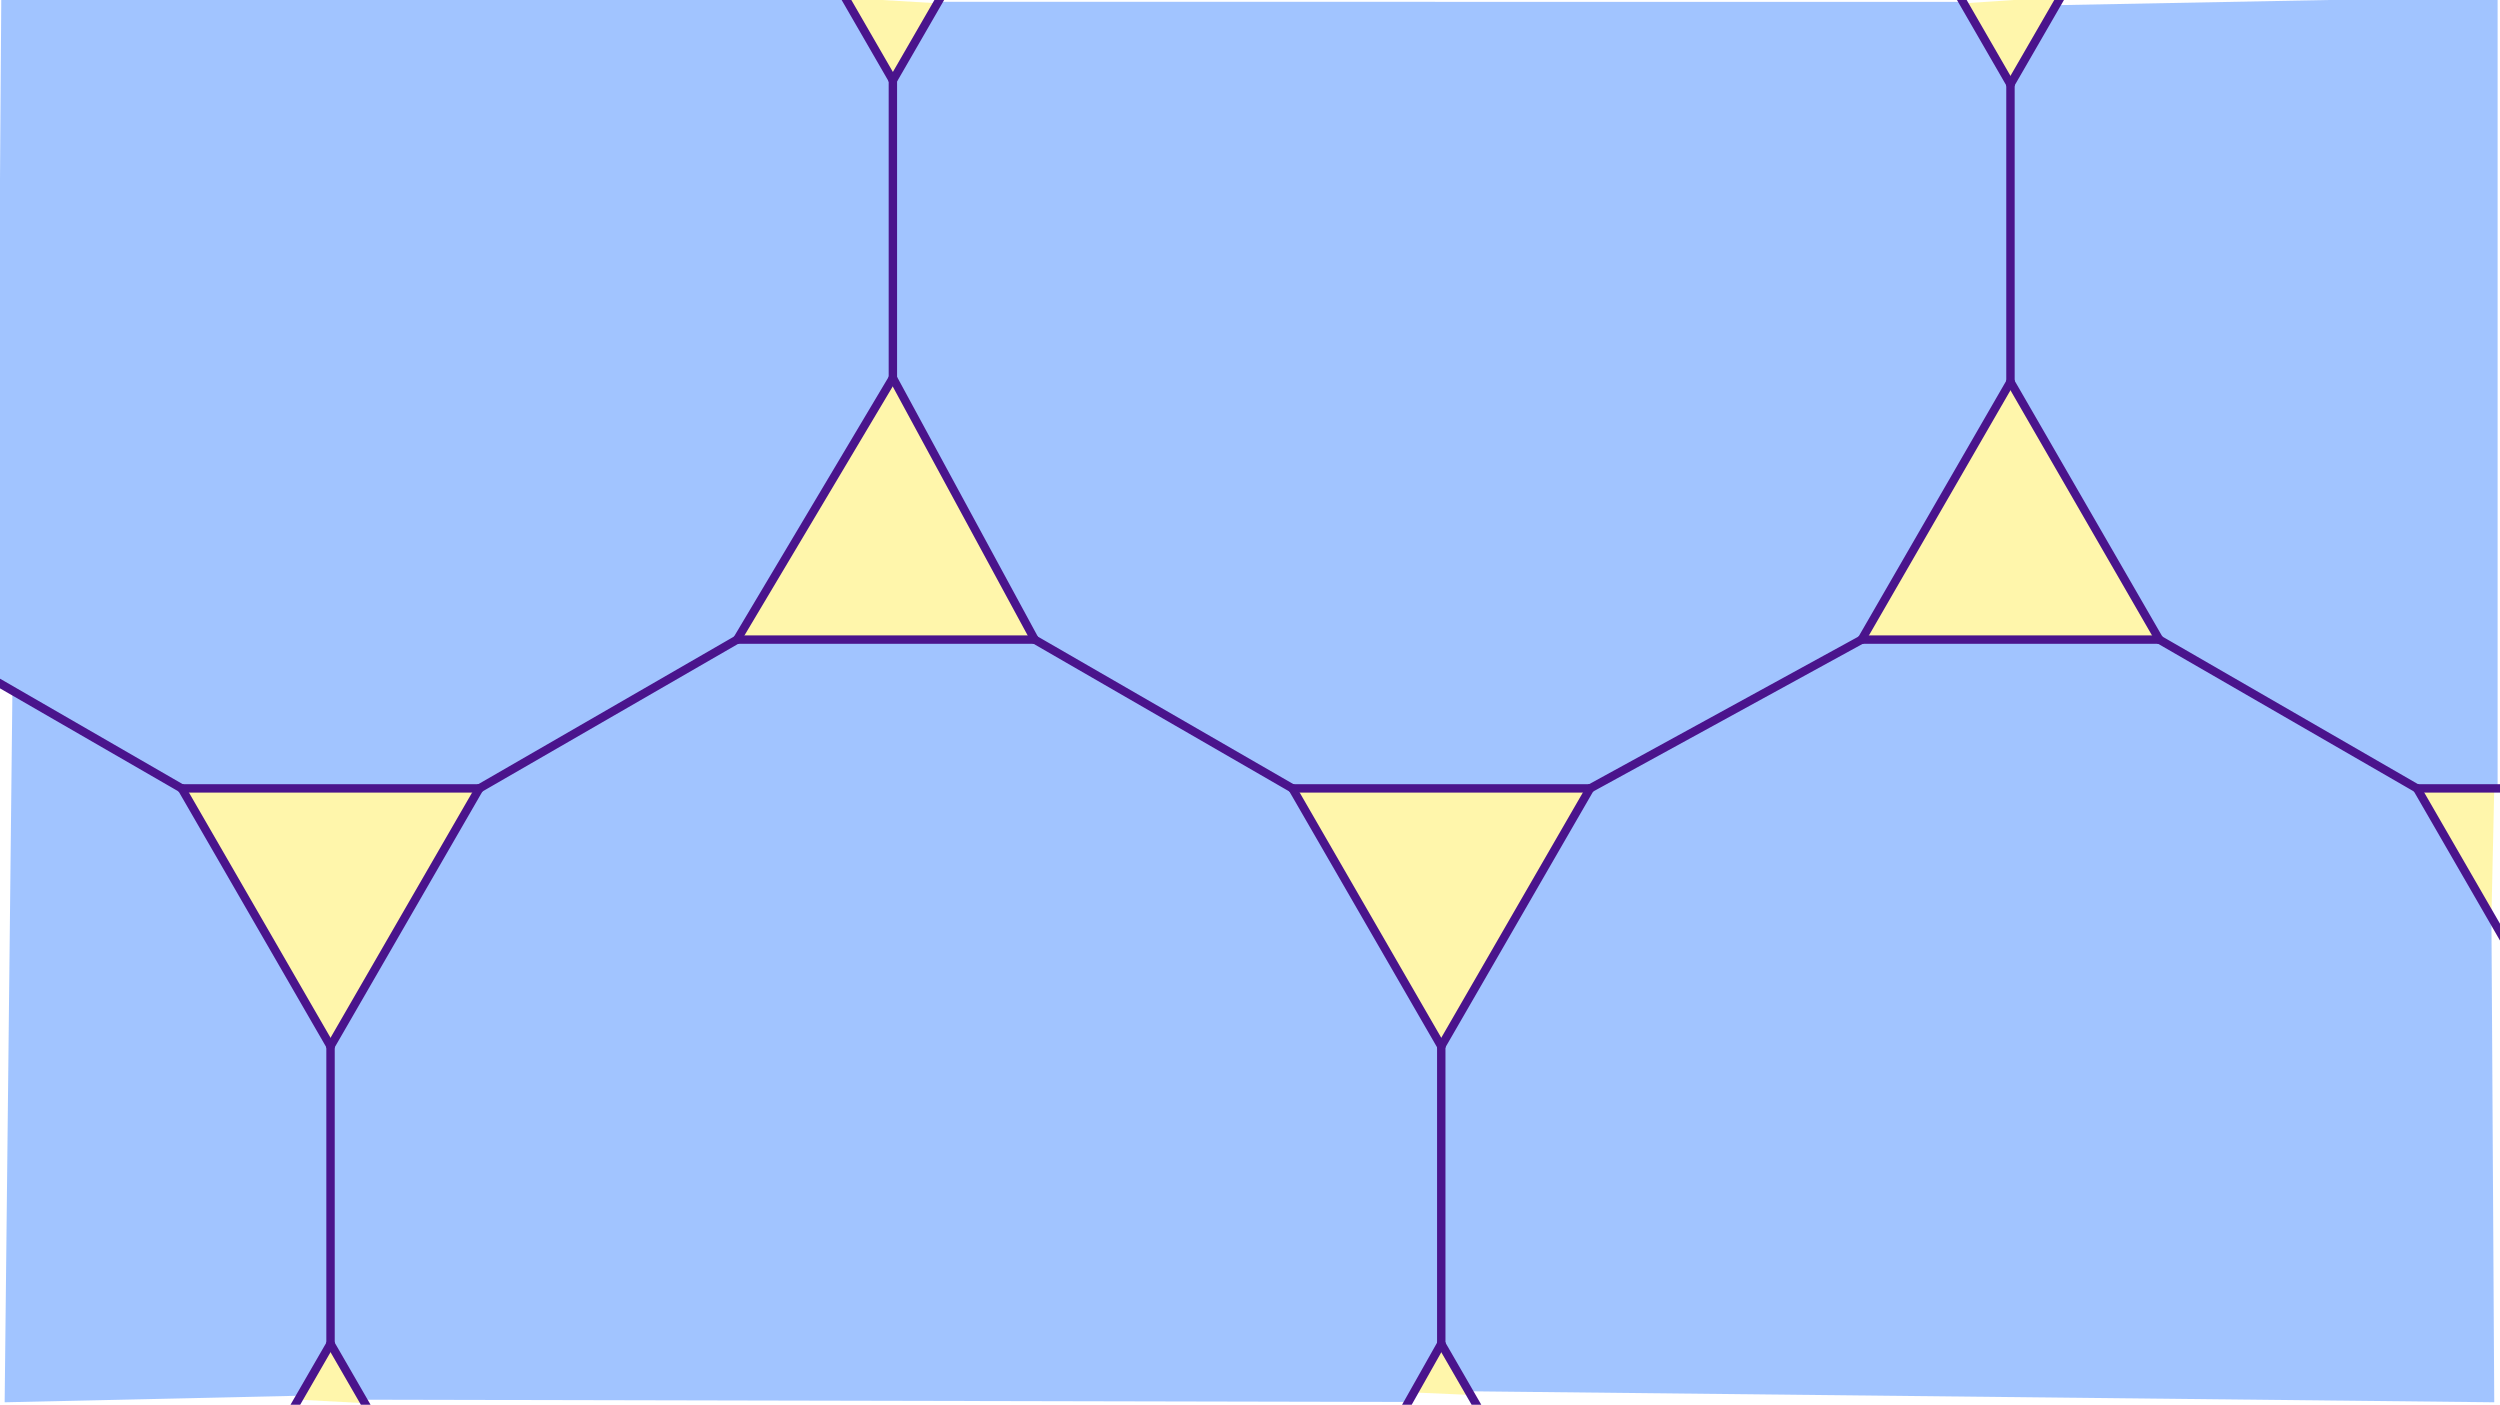 <svg xmlns="http://www.w3.org/2000/svg" class="svg--1it" height="100%" preserveAspectRatio="xMidYMid meet" viewBox="0 0 595.276 334.488" width="100%"><defs><marker id="marker-arrow" markerHeight="16" markerUnits="userSpaceOnUse" markerWidth="24" orient="auto-start-reverse" refX="24" refY="4" viewBox="0 0 24 8"><path d="M 0 0 L 24 4 L 0 8 z" stroke="inherit"></path></marker></defs><g class="aux-layer--1FB"></g><g class="main-layer--3Vd"><g class="element--2qn"><g fill="#448aff" opacity="0.5"><path d="M -0.853 162.259 L 43.27 187.733 L 114.136 187.733 L 175.508 152.3 L 212.604 89.998 L 212.604 19.132 L 201.26 -0.516 L 0.308 -0.767 L -0.853 162.259 Z" stroke="none"></path></g></g><g class="element--2qn"><g fill="#448aff" opacity="0.5"><path d="M 212.604 19.132 L 212.604 89.998 L 246.374 152.3 L 307.746 187.733 L 378.612 187.733 L 443.28 152.3 L 478.713 90.928 L 478.713 20.062 L 467.386 0.442 L 223.4 0.432 L 212.604 19.132 Z" stroke="none"></path></g></g><g class="element--2qn"><g fill="#448aff" opacity="0.5"><path d="M 489.585 1.232 L 478.713 20.062 L 478.713 90.928 L 514.146 152.3 L 575.518 187.733 L 594.708 187.733 L 594.708 -0.767 L 489.585 1.232 Z" stroke="none"></path></g></g><g class="element--2qn"><g fill="#448aff" opacity="0.5"><path d="M 2.956 164.457 L 43.27 187.733 L 78.703 249.105 L 78.703 319.971 L 71.566 332.333 L 1.108 333.9 L 2.956 164.457 Z" stroke="none"></path></g></g><g class="element--2qn"><g fill="#448aff" opacity="0.5"><path d="M 78.703 319.971 L 78.703 249.105 L 114.136 187.733 L 175.508 152.3 L 246.374 152.3 L 307.746 187.733 L 343.179 249.105 L 343.179 319.971 L 335.368 333.821 L 86.39 333.284 L 77.908 319.5 Z" stroke="none"></path></g></g><g class="element--2qn"><g fill="#448aff" opacity="0.5"><path d="M 349.707 331.278 L 343.179 319.971 L 343.179 249.105 L 378.612 187.733 L 443.28 152.3 L 514.146 152.3 L 575.518 187.733 L 593.235 218.419 L 593.908 333.9 L 349.707 331.278 Z" stroke="none"></path></g></g><g class="element--2qn"><g fill="#FFEE58" opacity="0.5"><path d="M 43.27 187.733 L 78.703 249.105 L 114.136 187.733 L 43.27 187.733 Z" stroke="none"></path></g></g><g class="element--2qn"><g fill="#FFEE58" opacity="0.5"><path d="M 175.508 152.3 L 212.604 89.998 L 246.374 152.3 Z" stroke="none"></path></g></g><g class="element--2qn"><g fill="#FFEE58" opacity="0.5"><path d="M 307.746 187.733 L 343.179 249.105 L 378.612 187.733 Z" stroke="none"></path></g></g><g class="element--2qn"><g fill="#FFEE58" opacity="0.5"><path d="M 478.713 90.928 L 443.28 152.3 Z" stroke="none"></path></g></g><g class="element--2qn"><g fill="#FFEE58" opacity="0.5"><path d="M 575.518 187.733 L 592.308 187.733 Z" stroke="none"></path></g></g><g class="element--2qn"><g fill="#FFEE58" opacity="0.5"><path d="M 478.713 90.928 L 443.28 152.3 Z" stroke="none"></path></g></g><g class="element--2qn"><g fill="#FFEE58" opacity="0.5"><path d="M 478.713 90.928 L 443.28 152.3 L 514.146 152.3 L 478.713 90.928 Z" stroke="none"></path></g></g><g class="element--2qn"><g fill="#FFEE58" opacity="0.5"><path d="M 575.518 187.733 L 593.235 218.419 L 593.908 187.733 L 575.518 187.733 Z" stroke="none"></path></g></g><g class="element--2qn"><g fill="#FFEE58" opacity="0.5"><path d="M 212.604 19.132 L 223.2 0.779 L 201.26 -0.516 L 212.604 19.132 Z" stroke="none"></path></g></g><g class="element--2qn"><g fill="#FFEE58" opacity="0.5"><path d="M 478.713 20.062 L 490.731 -0.754 L 467.586 0.789 L 478.713 20.062 Z" stroke="none"></path></g></g><g class="element--2qn"><g fill="#FFEE58" opacity="0.5"><path d="M 343.179 319.971 L 336.642 331.561 L 350.212 332.152 L 343.179 319.971 Z" stroke="none"></path></g></g><g class="element--2qn"><g fill="#FFEE58" opacity="0.5"><path d="M 78.703 319.971 L 71.025 333.271 L 87.357 334.139 L 78.703 319.971 Z" stroke="none"></path></g></g><g class="element--2qn"><line stroke="#4A148C" stroke-dasharray="none" stroke-linecap="round" stroke-width="2" x1="212.604" x2="212.604" y1="89.998" y2="19.132"></line></g><g class="element--2qn"><line stroke="#4A148C" stroke-dasharray="none" stroke-linecap="round" stroke-width="2" x1="443.28" x2="478.713" y1="152.3" y2="90.928"></line></g><g class="element--2qn"><line stroke="#4A148C" stroke-dasharray="none" stroke-linecap="round" stroke-width="2" x1="478.713" x2="514.146" y1="90.928" y2="152.3"></line></g><g class="element--2qn"><line stroke="#4A148C" stroke-dasharray="none" stroke-linecap="round" stroke-width="2" x1="443.28" x2="514.146" y1="152.3" y2="152.3"></line></g><g class="element--2qn"><line stroke="#4A148C" stroke-dasharray="none" stroke-linecap="round" stroke-width="2" x1="478.713" x2="478.713" y1="90.928" y2="20.062"></line></g><g class="element--2qn"><line stroke="#4A148C" stroke-dasharray="none" stroke-linecap="round" stroke-width="2" x1="212.604" x2="248.037" y1="19.132" y2="-42.24"></line></g><g class="element--2qn"><line stroke="#4A148C" stroke-dasharray="none" stroke-linecap="round" stroke-width="2" x1="478.713" x2="443.28" y1="20.062" y2="-41.31"></line></g><g class="element--2qn"><line stroke="#4A148C" stroke-dasharray="none" stroke-linecap="round" stroke-width="2" x1="212.604" x2="177.171" y1="19.132" y2="-42.24"></line></g><g class="element--2qn"><line stroke="#4A148C" stroke-dasharray="none" stroke-linecap="round" stroke-width="2" x1="212.604" x2="246.374" y1="89.998" y2="152.3"></line></g><g class="element--2qn"><line stroke="#4A148C" stroke-dasharray="none" stroke-linecap="round" stroke-width="2" x1="246.374" x2="175.508" y1="152.3" y2="152.3"></line></g><g class="element--2qn"><line stroke="#4A148C" stroke-dasharray="none" stroke-linecap="round" stroke-width="2" x1="212.604" x2="175.508" y1="89.998" y2="152.3"></line></g><g class="element--2qn"><line stroke="#4A148C" stroke-dasharray="none" stroke-linecap="round" stroke-width="2" x1="175.508" x2="114.136" y1="152.3" y2="187.733"></line></g><g class="element--2qn"><line stroke="#4A148C" stroke-dasharray="none" stroke-linecap="round" stroke-width="2" x1="114.136" x2="43.27" y1="187.733" y2="187.733"></line></g><g class="element--2qn"><line stroke="#4A148C" stroke-dasharray="none" stroke-linecap="round" stroke-width="2" x1="43.27" x2="-18.102" y1="187.733" y2="152.3"></line></g><g class="element--2qn"><line stroke="#4A148C" stroke-dasharray="none" stroke-linecap="round" stroke-width="2" x1="514.146" x2="575.518" y1="152.3" y2="187.733"></line></g><g class="element--2qn"><line stroke="#4A148C" stroke-dasharray="none" stroke-linecap="round" stroke-width="2" x1="575.518" x2="646.384" y1="187.733" y2="187.733"></line></g><g class="element--2qn"><line stroke="#4A148C" stroke-dasharray="none" stroke-linecap="round" stroke-width="2" x1="43.27" x2="78.703" y1="187.733" y2="249.105"></line></g><g class="element--2qn"><line stroke="#4A148C" stroke-dasharray="none" stroke-linecap="round" stroke-width="2" x1="114.136" x2="78.703" y1="187.733" y2="249.105"></line></g><g class="element--2qn"><line stroke="#4A148C" stroke-dasharray="none" stroke-linecap="round" stroke-width="2" x1="246.374" x2="307.746" y1="152.3" y2="187.733"></line></g><g class="element--2qn"><line stroke="#4A148C" stroke-dasharray="none" stroke-linecap="round" stroke-width="2" x1="307.746" x2="378.612" y1="187.733" y2="187.733"></line></g><g class="element--2qn"><line stroke="#4A148C" stroke-dasharray="none" stroke-linecap="round" stroke-width="2" x1="378.612" x2="443.28" y1="187.733" y2="152.3"></line></g><g class="element--2qn"><line stroke="#4A148C" stroke-dasharray="none" stroke-linecap="round" stroke-width="2" x1="307.746" x2="343.179" y1="187.733" y2="249.105"></line></g><g class="element--2qn"><line stroke="#4A148C" stroke-dasharray="none" stroke-linecap="round" stroke-width="2" x1="378.612" x2="343.179" y1="187.733" y2="249.105"></line></g><g class="element--2qn"><line stroke="#4A148C" stroke-dasharray="none" stroke-linecap="round" stroke-width="2" x1="575.518" x2="610.951" y1="187.733" y2="249.105"></line></g><g class="element--2qn"><line stroke="#4A148C" stroke-dasharray="none" stroke-linecap="round" stroke-width="2" x1="343.179" x2="343.179" y1="249.105" y2="319.971"></line></g><g class="element--2qn"><line stroke="#4A148C" stroke-dasharray="none" stroke-linecap="round" stroke-width="2" x1="78.703" x2="78.703" y1="249.105" y2="319.971"></line></g><g class="element--2qn"><line stroke="#4A148C" stroke-dasharray="none" stroke-linecap="round" stroke-width="2" x1="78.703" x2="114.136" y1="319.971" y2="381.343"></line></g><g class="element--2qn"><line stroke="#4A148C" stroke-dasharray="none" stroke-linecap="round" stroke-width="2" x1="343.179" x2="378.612" y1="319.971" y2="381.343"></line></g><g class="element--2qn"><line stroke="#4A148C" stroke-dasharray="none" stroke-linecap="round" stroke-width="2" x1="343.179" x2="308.365" y1="319.971" y2="381.696"></line></g><g class="element--2qn"><line stroke="#4A148C" stroke-dasharray="none" stroke-linecap="round" stroke-width="2" x1="78.703" x2="43.27" y1="319.971" y2="381.343"></line></g><g class="element--2qn"><line stroke="#4A148C" stroke-dasharray="none" stroke-linecap="round" stroke-width="2" x1="478.713" x2="514.146" y1="20.062" y2="-41.31"></line></g></g><g class="snaps-layer--2PT"></g><g class="temp-layer--rAP"></g></svg>